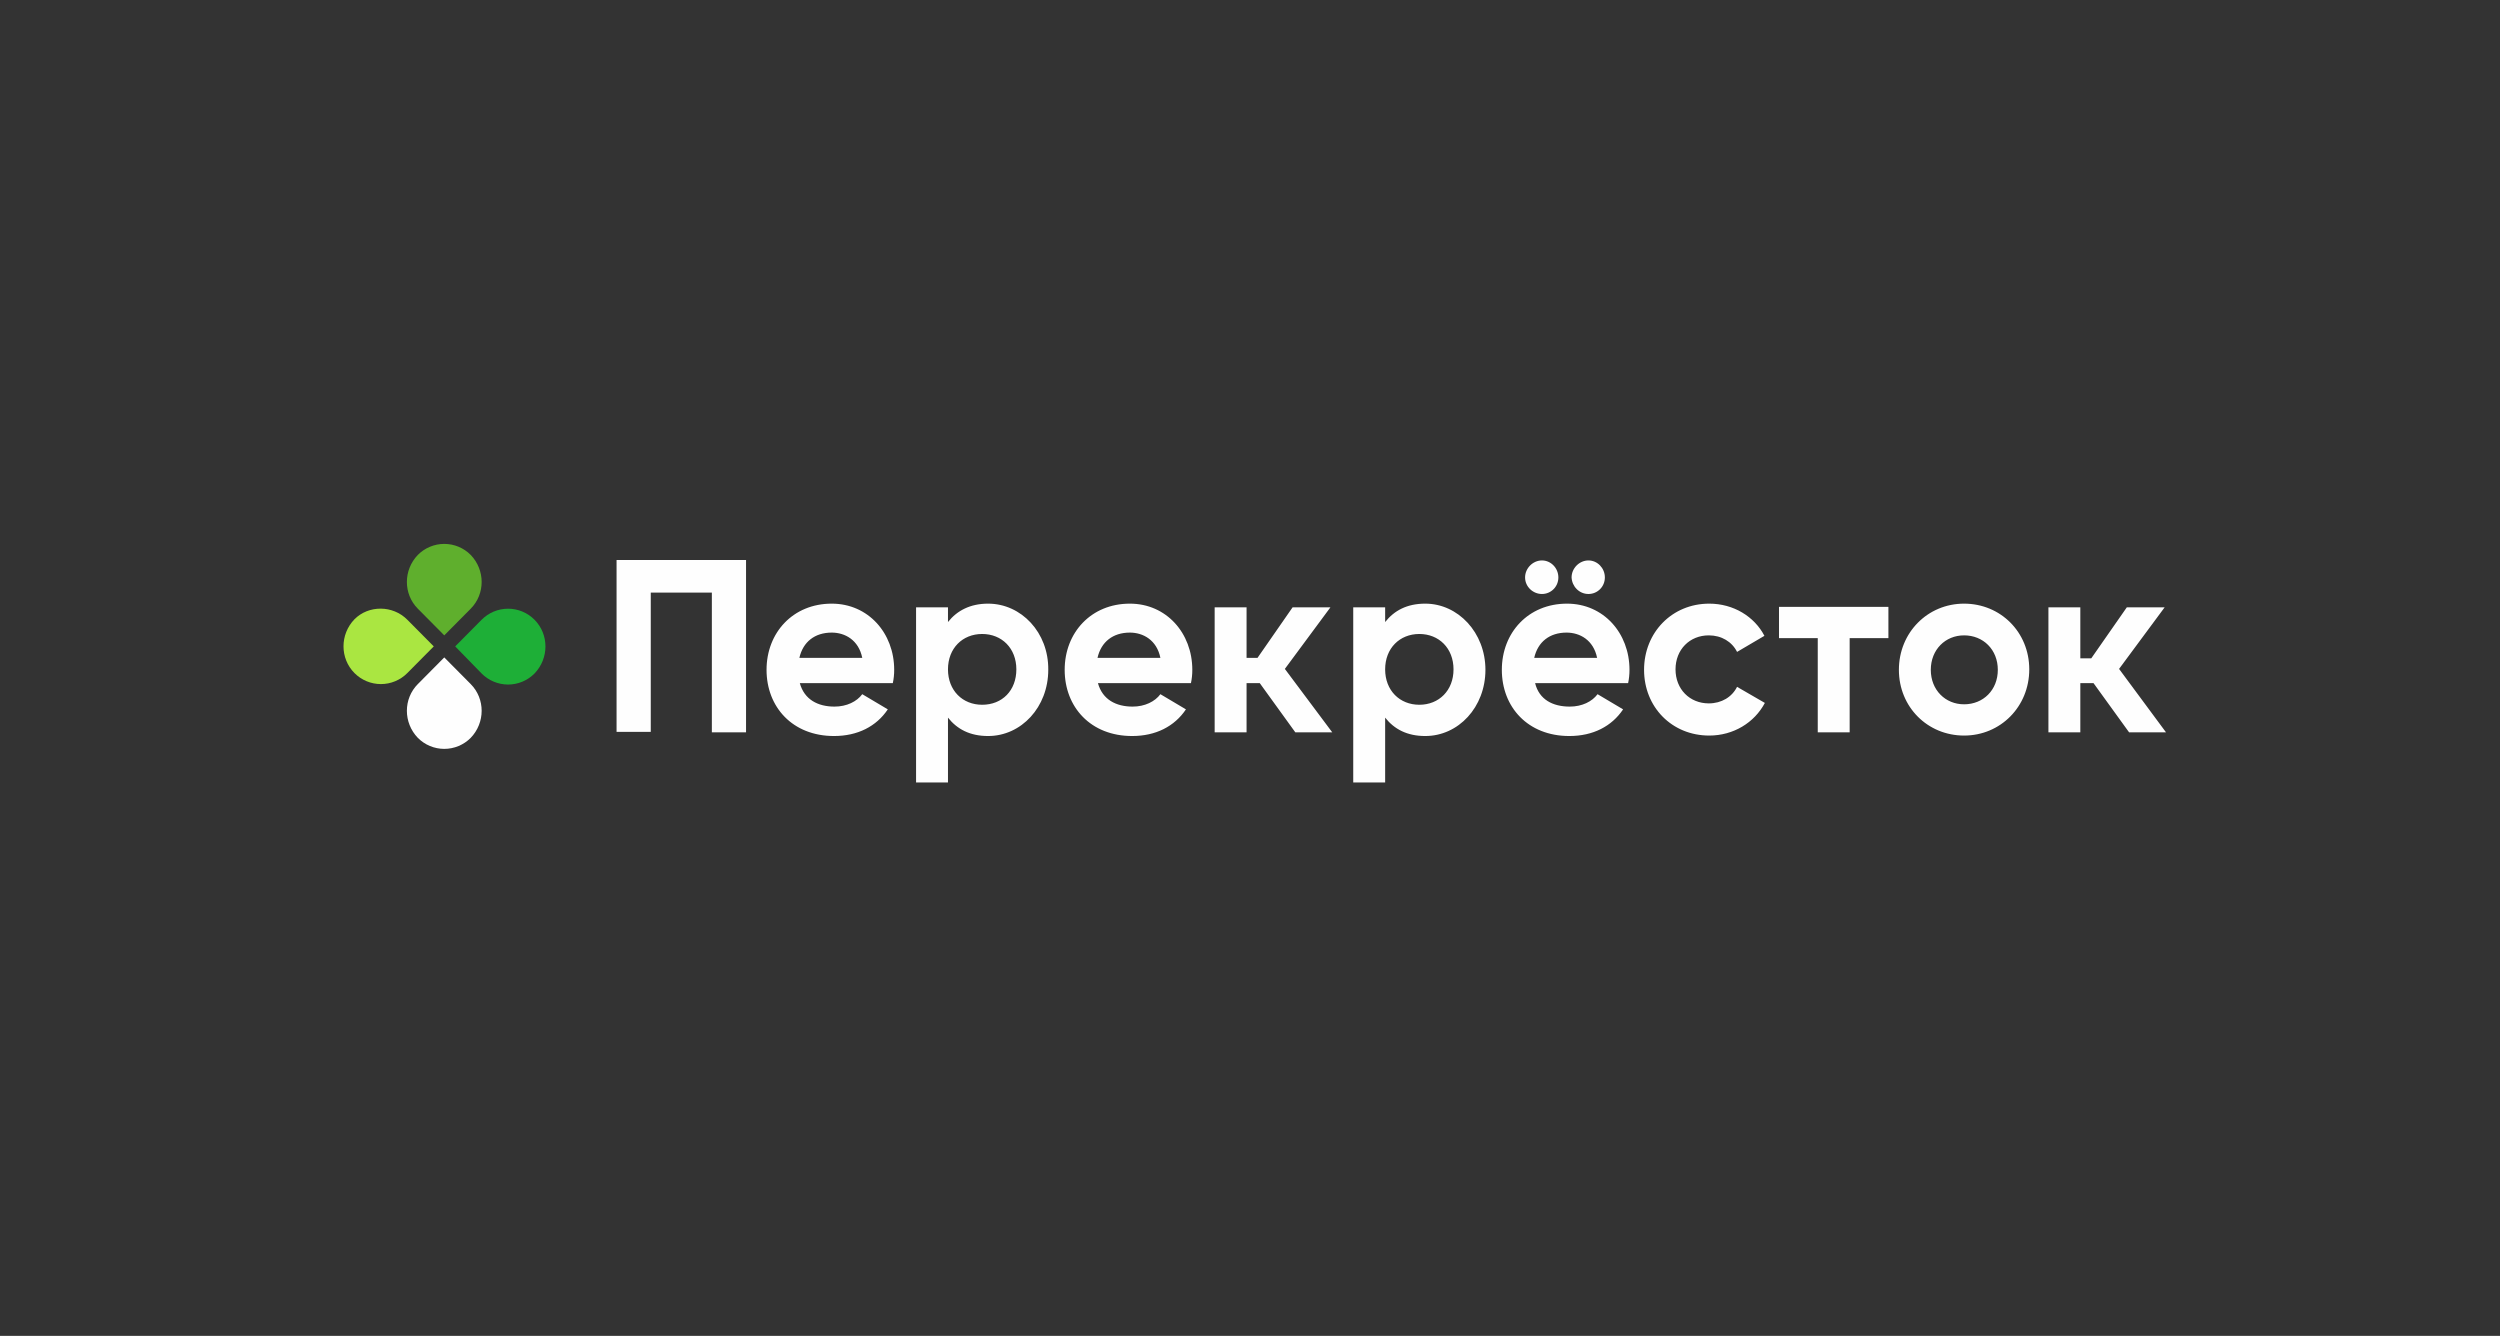 <?xml version="1.0" encoding="UTF-8"?> <svg xmlns="http://www.w3.org/2000/svg" width="262" height="140" viewBox="0 0 262 140" fill="none"><rect x="0" y="0" width="262" height="140" fill="#333333" stroke="none"/> <path d="M49.33 63.792L46.56 66.586L43.789 63.792C42.259 62.25 42.259 59.746 43.789 58.156C44.152 57.79 44.583 57.499 45.059 57.301C45.534 57.103 46.044 57.001 46.56 57.001C47.075 57.001 47.585 57.103 48.06 57.301C48.536 57.499 48.968 57.79 49.33 58.156C50.86 59.746 50.86 62.25 49.33 63.792Z" fill="#5FAF2D"></path> <path d="M43.789 71.691L46.559 68.898L49.33 71.691C50.86 73.233 50.86 75.738 49.33 77.327C48.968 77.693 48.536 77.984 48.06 78.182C47.585 78.38 47.075 78.483 46.56 78.483C46.044 78.483 45.534 78.38 45.059 78.182C44.583 77.984 44.152 77.693 43.789 77.327C42.259 75.737 42.259 73.233 43.789 71.691Z" fill="#FEFEFE"></path> <path d="M50.476 70.584L47.705 67.742L50.475 64.948C50.838 64.582 51.269 64.291 51.745 64.093C52.221 63.894 52.731 63.792 53.246 63.792C53.761 63.792 54.272 63.894 54.747 64.093C55.223 64.291 55.654 64.582 56.017 64.948C57.546 66.49 57.546 68.994 56.017 70.584C55.654 70.95 55.223 71.241 54.748 71.439C54.272 71.637 53.762 71.74 53.247 71.74C52.731 71.74 52.221 71.637 51.746 71.439C51.27 71.241 50.839 70.95 50.476 70.584Z" fill="#1EAF37"></path> <path d="M42.688 64.948L45.459 67.742L42.689 70.536C42.327 70.902 41.895 71.193 41.419 71.391C40.944 71.59 40.433 71.692 39.918 71.692C39.403 71.692 38.892 71.59 38.417 71.391C37.941 71.193 37.51 70.902 37.147 70.536C35.617 68.994 35.617 66.49 37.147 64.9C38.627 63.407 41.16 63.407 42.688 64.948Z" fill="#AAE641"></path> <path d="M197.905 66.875H193.844V76.75H190.5V66.875H186.439V63.599H197.905V66.875ZM83.821 71.595H93.567C93.665 71.136 93.713 70.668 93.711 70.198C93.711 66.345 90.987 63.262 87.166 63.262C83.105 63.262 80.334 66.297 80.334 70.198C80.334 74.1 83.057 77.135 87.404 77.135C89.889 77.135 91.847 76.123 93.042 74.341L90.366 72.751C89.793 73.522 88.742 74.052 87.452 74.052C85.732 74.052 84.298 73.329 83.821 71.595ZM83.774 68.946C84.156 67.26 85.398 66.296 87.166 66.296C88.551 66.296 89.984 67.067 90.366 68.946H83.774ZM103.552 63.262C101.689 63.262 100.303 63.985 99.348 65.189V63.647H96.004V82H99.348V75.208C100.303 76.412 101.641 77.135 103.552 77.135C107.039 77.135 109.858 74.1 109.858 70.198C109.906 66.297 107.039 63.262 103.552 63.262ZM102.931 73.859C100.876 73.859 99.348 72.366 99.348 70.15C99.348 67.934 100.876 66.441 102.931 66.441C104.985 66.441 106.514 67.934 106.514 70.151C106.514 72.366 105.033 73.859 102.931 73.859ZM115.065 71.595H124.811C124.908 71.136 124.956 70.667 124.954 70.198C124.954 66.345 122.231 63.262 118.41 63.262C114.349 63.262 111.578 66.297 111.578 70.198C111.578 74.1 114.301 77.135 118.648 77.135C121.133 77.135 123.091 76.123 124.286 74.341L121.61 72.751C121.037 73.522 119.986 74.052 118.696 74.052C116.976 74.052 115.542 73.329 115.065 71.595ZM115.018 68.946C115.4 67.26 116.642 66.296 118.409 66.296C119.795 66.296 121.229 67.067 121.61 68.946H115.018ZM149.367 63.262C147.456 63.262 146.118 63.985 145.163 65.189V63.647H141.819V82H145.163V75.208C146.118 76.412 147.456 77.135 149.367 77.135C152.854 77.135 155.673 74.1 155.673 70.198C155.673 66.297 152.807 63.262 149.367 63.262ZM148.746 73.859C146.692 73.859 145.163 72.366 145.163 70.15C145.163 67.934 146.692 66.441 148.746 66.441C150.8 66.441 152.329 67.934 152.329 70.151C152.329 72.366 150.8 73.859 148.746 73.859ZM160.88 71.595H170.626C170.722 71.162 170.77 70.68 170.77 70.198C170.77 66.345 168.047 63.262 164.225 63.262C160.164 63.262 157.393 66.297 157.393 70.198C157.393 74.1 160.116 77.135 164.464 77.135C166.948 77.135 168.906 76.123 170.101 74.341L167.425 72.751C166.852 73.522 165.801 74.052 164.511 74.052C162.744 74.052 161.31 73.329 160.88 71.595ZM161.597 62.25C162.553 62.25 163.317 61.48 163.317 60.516C163.317 59.553 162.553 58.734 161.597 58.734C160.642 58.734 159.829 59.553 159.829 60.516C159.829 61.48 160.642 62.25 161.597 62.25ZM160.785 68.946C161.167 67.26 162.409 66.296 164.177 66.296C165.562 66.296 166.996 67.067 167.378 68.946H160.785ZM166.47 62.25C167.425 62.25 168.19 61.48 168.19 60.516C168.19 59.553 167.425 58.734 166.47 58.734C165.515 58.734 164.702 59.553 164.702 60.516C164.75 61.48 165.515 62.25 166.47 62.25ZM179.13 77.087C181.662 77.087 183.86 75.737 184.958 73.667L182.044 71.981C181.519 73.041 180.42 73.715 179.082 73.715C177.076 73.715 175.595 72.222 175.595 70.15C175.595 68.079 177.076 66.586 179.082 66.586C180.42 66.586 181.519 67.26 182.044 68.32L184.911 66.634C183.86 64.611 181.662 63.262 179.13 63.262C175.213 63.262 172.298 66.297 172.298 70.198C172.298 74.1 175.213 77.087 179.13 77.087ZM205.836 77.087C209.658 77.087 212.667 74.052 212.667 70.15C212.667 66.249 209.658 63.262 205.836 63.262C202.014 63.262 199.004 66.297 199.004 70.198C199.004 74.1 202.014 77.087 205.836 77.087ZM205.836 73.811C203.877 73.811 202.348 72.318 202.348 70.198C202.348 68.079 203.877 66.586 205.836 66.586C207.842 66.586 209.371 68.079 209.371 70.198C209.371 72.318 207.842 73.811 205.836 73.811ZM135.751 76.75H139.621L134.653 70.102L139.43 63.647H135.465L131.786 68.946H130.64V63.647H127.296V76.75H130.64V71.595H132.025L135.751 76.75ZM223.13 76.75H226.999L222.079 70.102L226.856 63.647H222.891L219.165 68.994H218.018V63.647H214.674V76.75H218.018V71.595H219.403L223.13 76.75ZM78.136 58.686H64.616V76.7H68.2V62.106H74.602V76.75H78.185V58.686H78.136Z" fill="#FEFEFE"></path> </svg> 